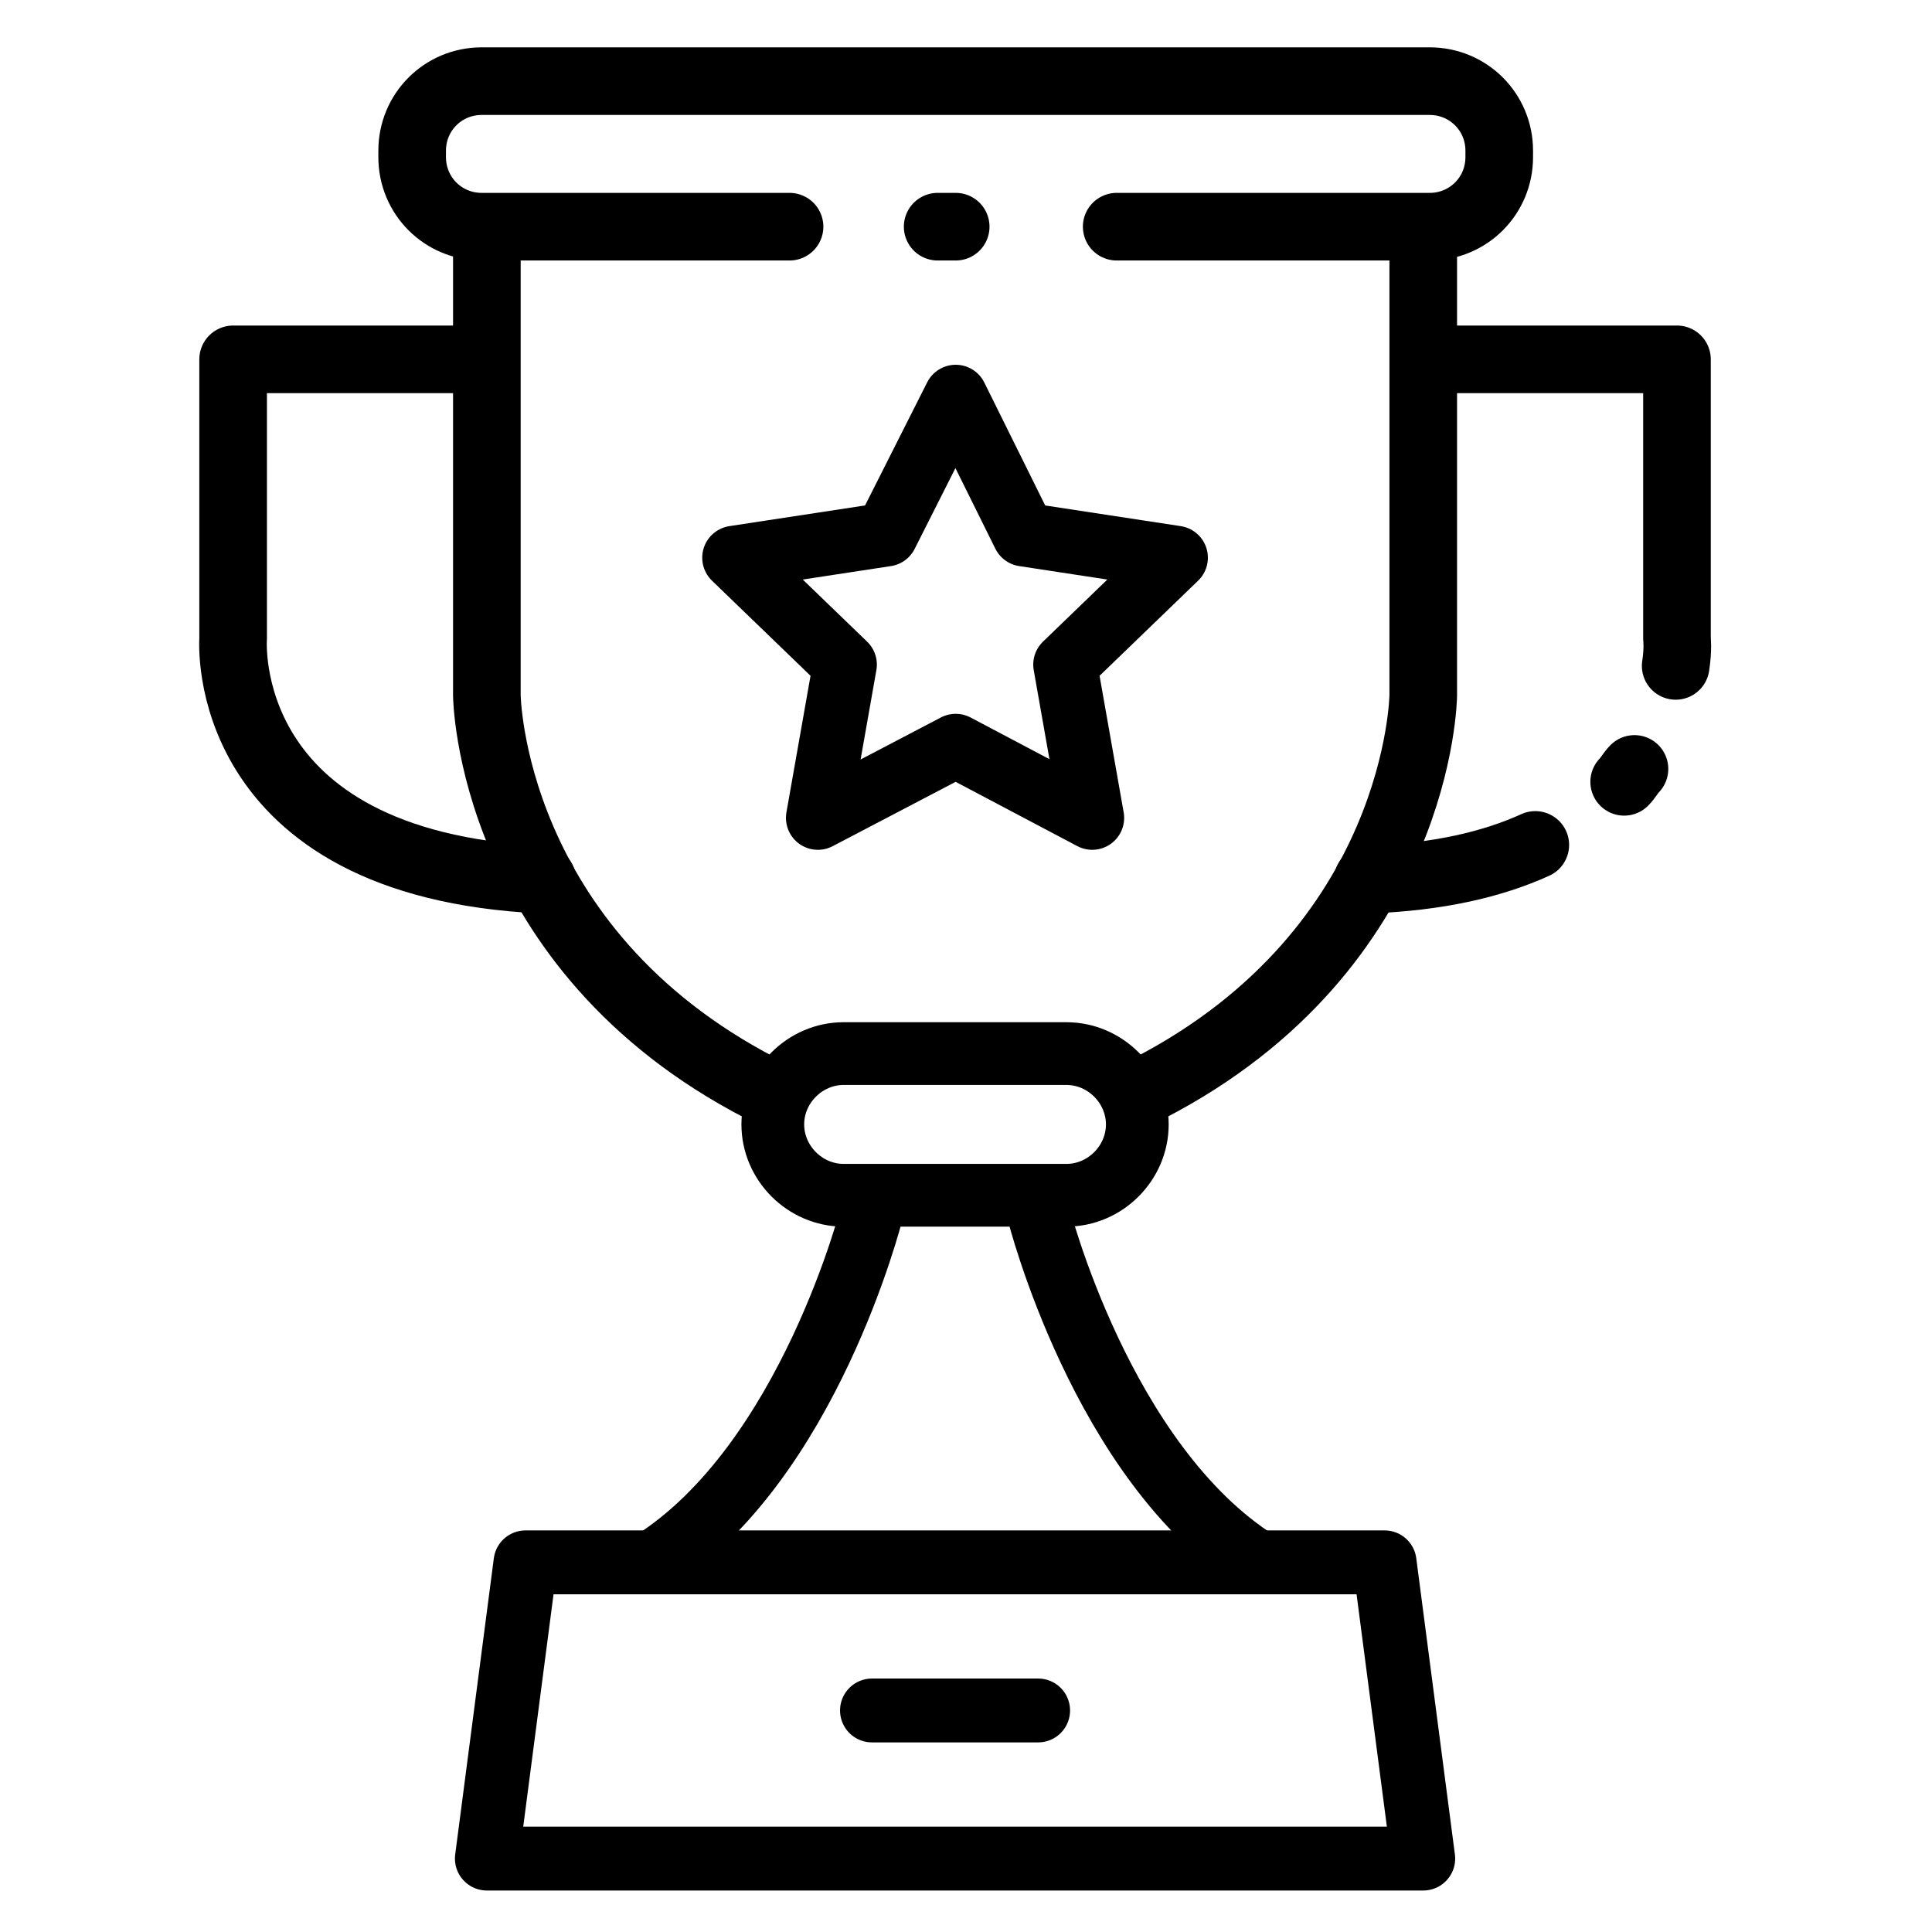 <?xml version="1.0" encoding="utf-8"?>
<!-- Generator: Adobe Illustrator 26.0.0, SVG Export Plug-In . SVG Version: 6.00 Build 0)  -->
<svg version="1.1" id="Layer_2" xmlns="http://www.w3.org/2000/svg" xmlns:xlink="http://www.w3.org/1999/xlink" x="0px" y="0px"
	 width="150px" height="150px" viewBox="0 0 150 150" style="enable-background:new 0 0 150 150;" xml:space="preserve">
<style type="text/css">
	.st0{fill:none;stroke:#000000;stroke-width:5;stroke-linecap:round;stroke-linejoin:round;stroke-miterlimit:10;}
	.st1{stroke:#000000;stroke-width:2;stroke-linecap:round;stroke-linejoin:round;stroke-miterlimit:10;}
	.st2{stroke:#000000;stroke-width:5;stroke-miterlimit:10;}
	.st3{fill:none;stroke:#000000;stroke-width:5.25;stroke-linecap:round;stroke-linejoin:round;stroke-miterlimit:10;}
	.st4{fill:none;stroke:#000000;stroke-width:4.871;stroke-linecap:round;stroke-linejoin:round;stroke-miterlimit:10;}
	.st5{fill:none;stroke:#000000;stroke-width:4.958;stroke-linecap:round;stroke-linejoin:round;stroke-miterlimit:10;}
</style>
<g>
	<line class="st3" x1="74.2" y1="17.6" x2="72.8" y2="17.6"/>
	<path class="st3" d="M61.3,17.6H37.4c-3,0-5.4-2.4-5.4-5.4v-0.5c0-3,2.4-5.4,5.4-5.4h73.6c3,0,5.4,2.4,5.4,5.4v0.5
		c0,3-2.4,5.4-5.4,5.4H86.7"/>
	<path class="st3" d="M37.8,18.5V54c0,0,0.2,19.6,21.3,30.5"/>
	<path class="st3" d="M36.6,27.9H18.1v21.7c0,0-1.3,17.5,24,18.7"/>
	<path class="st3" d="M110.5,18.5V54c0,0-0.2,19.6-21.3,30.5"/>
	<path class="st3" d="M119.2,65.6c-3.3,1.5-7.5,2.5-13,2.7"/>
	<path class="st3" d="M126.9,59.7c-0.3,0.3-0.5,0.7-0.8,1"/>
	<path class="st3" d="M111.7,27.9h18.5v21.7c0,0,0.1,0.8-0.1,2.1"/>
	<path class="st4" d="M82.8,92.8H65.5c-3,0-5.5-2.5-5.5-5.5v0c0-3,2.5-5.5,5.5-5.5h17.3c3,0,5.5,2.5,5.5,5.5v0
		C88.3,90.3,85.8,92.8,82.8,92.8z"/>
	<path class="st4" d="M67.7,94.1c0,0-4.9,19.5-17.1,27.2"/>
	<path class="st4" d="M80.6,94.1c0,0,4.9,19.5,17.1,27.2"/>
	<polygon class="st5" points="110.5,144.3 37.8,144.3 40.8,121.3 107.5,121.3 	"/>
	<line class="st5" x1="67.7" y1="132.8" x2="80.6" y2="132.8"/>
	<polygon class="st5" points="74.2,30.8 79.5,41.5 91.3,43.3 82.7,51.6 84.8,63.5 74.2,57.9 63.5,63.5 65.6,51.6 57,43.3 68.8,41.5 
			"/>
</g>
</svg>
